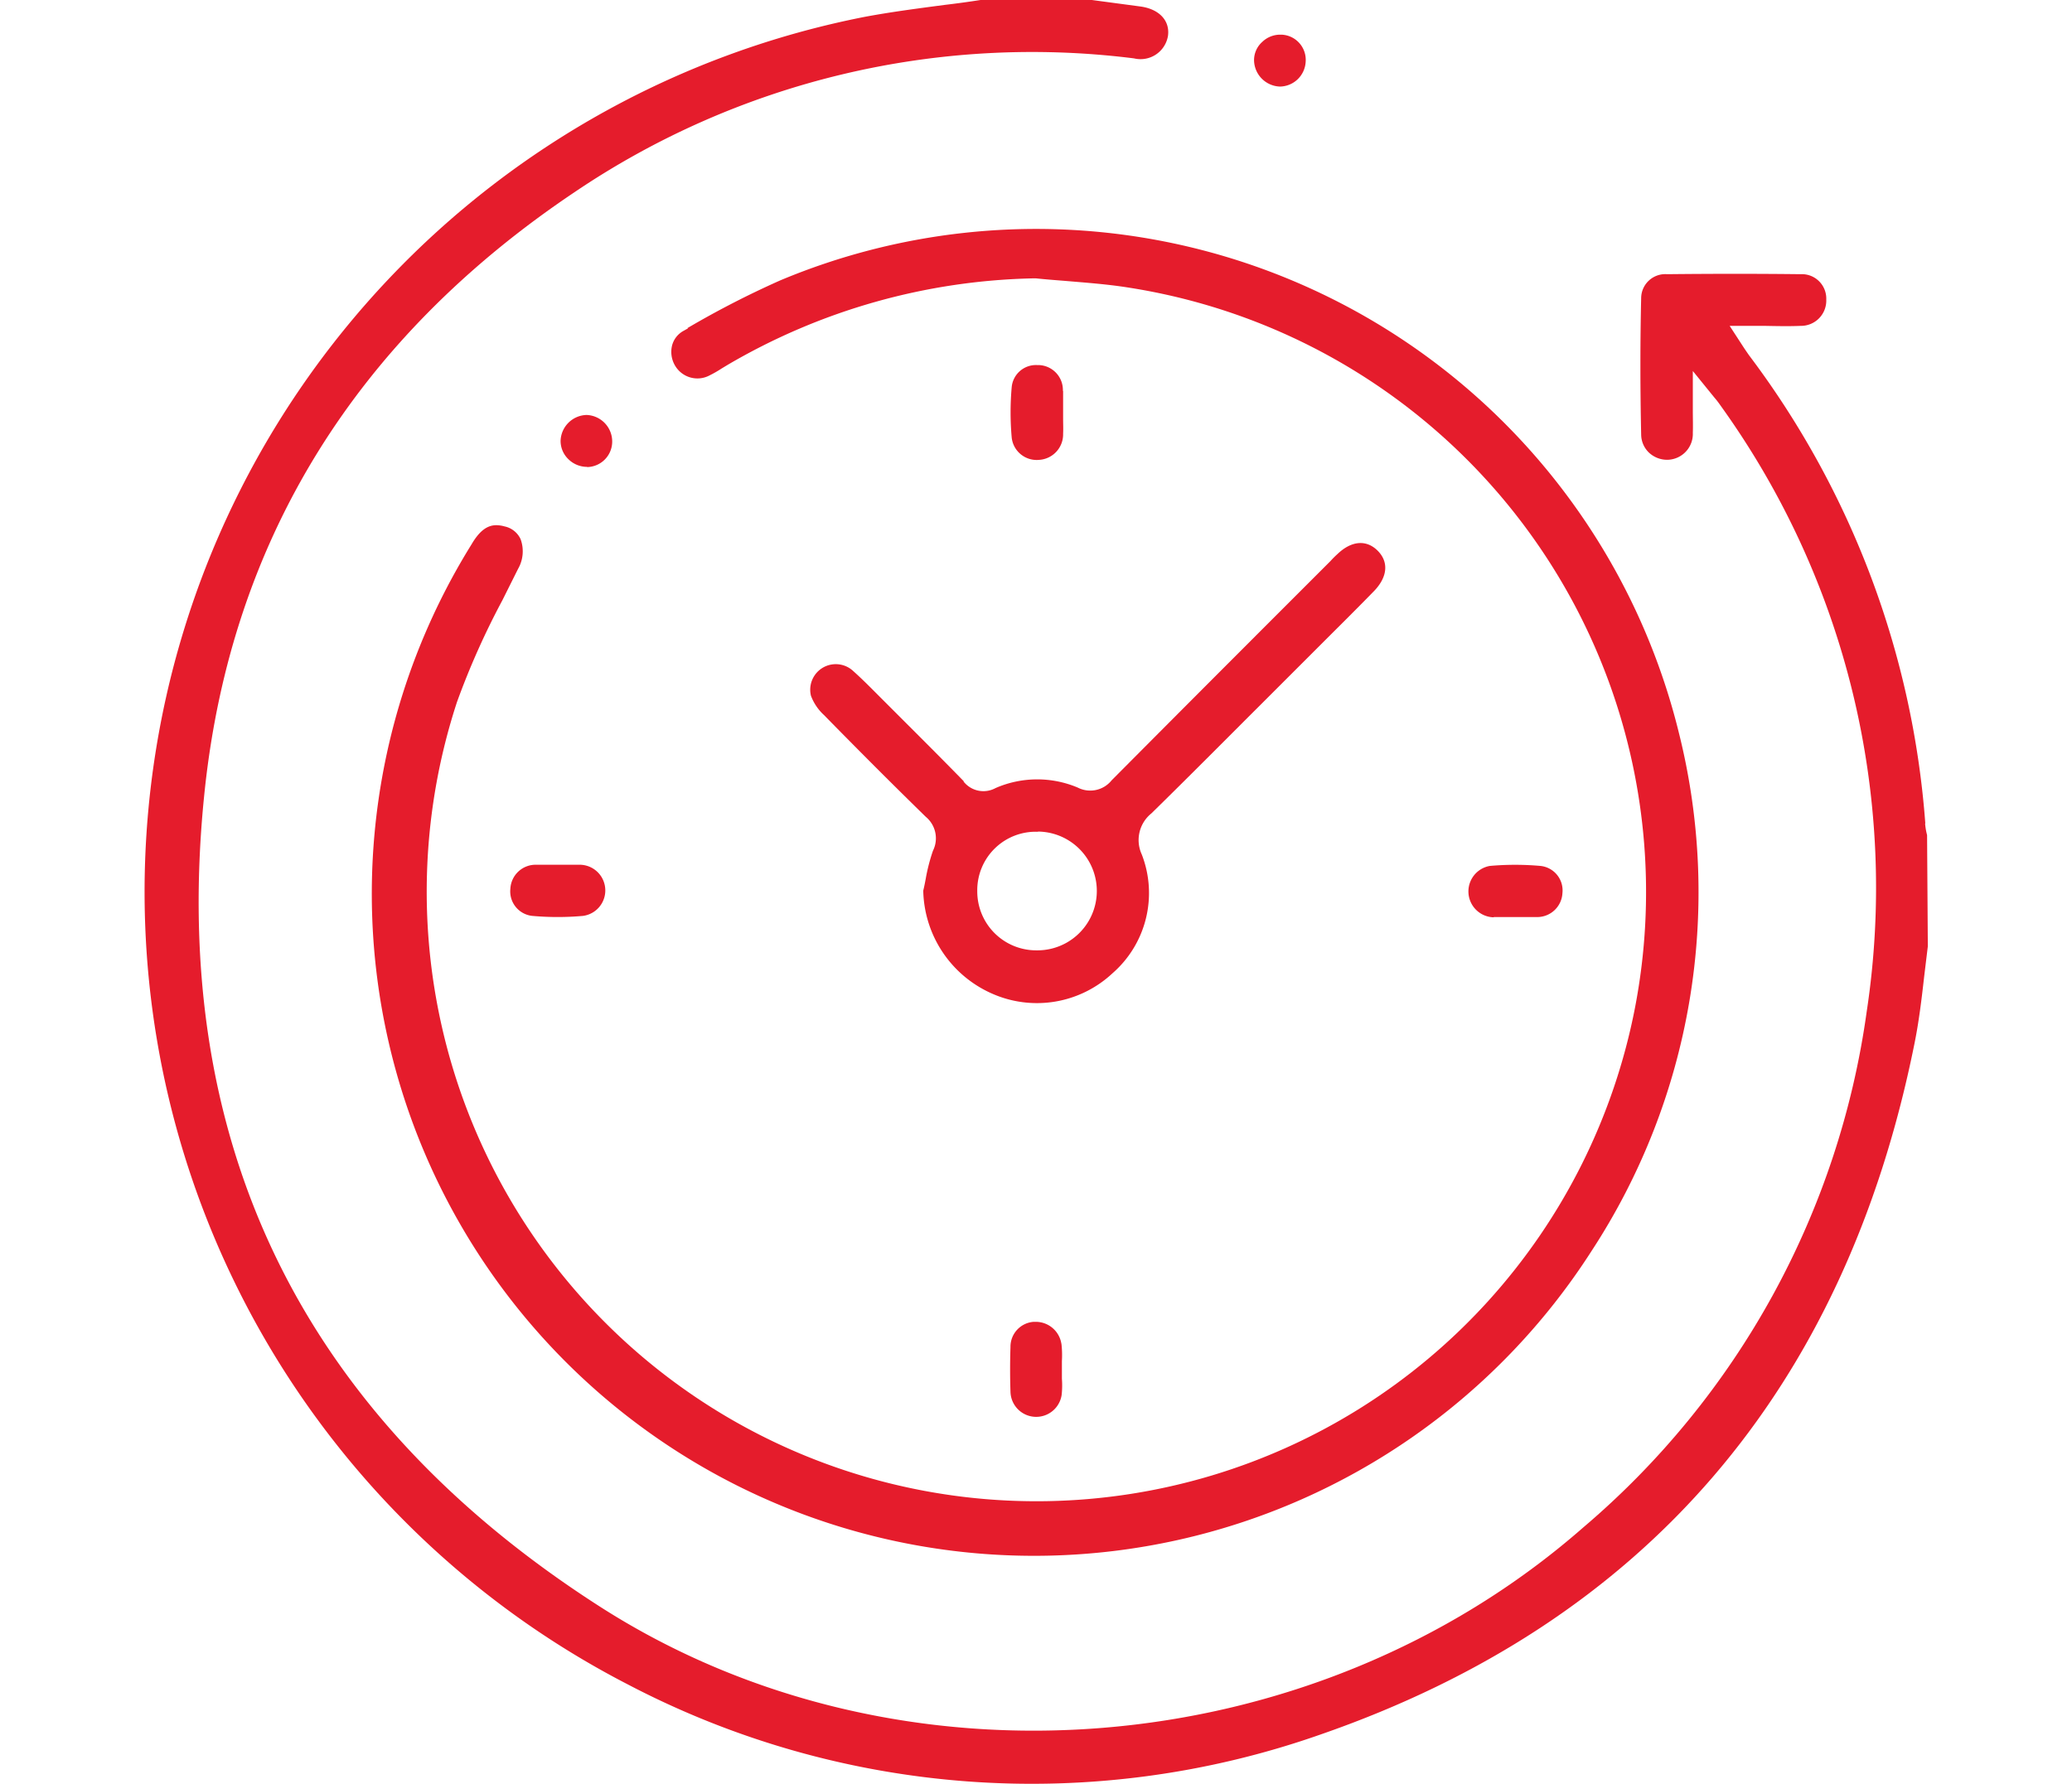 <svg xmlns="http://www.w3.org/2000/svg" xmlns:xlink="http://www.w3.org/1999/xlink" width="72" height="62" viewBox="0 0 72 62">
  <defs>
    <clipPath id="clip-path">
      <rect id="Rectangle_1" data-name="Rectangle 1" width="72" height="62" fill="#fff"/>
    </clipPath>
    <clipPath id="clip-Quick_Turnaround">
      <rect width="72" height="62"/>
    </clipPath>
  </defs>
  <g id="Quick_Turnaround" data-name="Quick Turnaround" clip-path="url(#clip-Quick_Turnaround)">
    <g id="Mask_Group_108" data-name="Mask Group 108" clip-path="url(#clip-path)">
      <g id="Icons_Quick_Turnaround" data-name="Icons_Quick Turnaround" transform="translate(3.487 -1.526)">
        <path id="Path_338" data-name="Path 338" d="M63.416,30.152a30.818,30.818,0,0,0-6.131-16.285c-.069-.1-.139-.2-.217-.321l-.451-.694H57.84c.442.009.85.017,1.249,0a.878.878,0,0,0,.885-.911.849.849,0,0,0-.893-.885c-1.474-.017-3.035-.017-4.639,0a.838.838,0,0,0-.9.824c-.035,1.526-.035,3.122,0,4.752a.88.88,0,0,0,.269.624.925.925,0,0,0,.65.251.9.9,0,0,0,.876-.937c.009-.243,0-.486,0-.772V14.421l.746.919a2.912,2.912,0,0,1,.208.269,28.682,28.682,0,0,1,5.09,21.064,28.693,28.693,0,0,1-9.851,17.942c-9.409,8.247-23.769,9.409-34.149,2.766C6.946,50.7,2.324,41.13,3.633,28.938,4.57,20.274,8.889,13.3,16.468,8.212A28.377,28.377,0,0,1,35.918,3.555.966.966,0,0,0,37.1,2.766c.069-.529-.312-.928-.963-1.015l-1.682-.225H30.585c-.39.061-.824.121-1.266.173-.911.121-1.856.243-2.775.416a30.992,30.992,0,0,0-8.221,57.953A30.247,30.247,0,0,0,42.4,61.812C53.678,57.9,60.615,49.828,63.035,37.817c.156-.763.251-1.552.338-2.324.043-.356.087-.72.13-1.075l-.026-3.868a2.227,2.227,0,0,1-.069-.408Z" fill="#e51c2c"/>
        <path id="Path_339" data-name="Path 339" d="M20.422,12.938l-.156.087a.813.813,0,0,0-.4.512.94.94,0,0,0,.113.711.9.9,0,0,0,1.2.321,3.808,3.808,0,0,0,.408-.234l.2-.121A21.879,21.879,0,0,1,32.467,11.2H32.5c.33.035.668.061,1,.087.711.061,1.448.113,2.168.225A21.259,21.259,0,0,1,53.331,36.534,21.187,21.187,0,1,1,12.392,25.928,26.961,26.961,0,0,1,13.97,22.39l.546-1.093a1.228,1.228,0,0,0,.087-1.032.792.792,0,0,0-.555-.442,1.09,1.09,0,0,0-.286-.043c-.286,0-.564.156-.859.659A23.011,23.011,0,0,0,51.822,45a22.784,22.784,0,0,0,3.035-17.985A23,23,0,0,0,23.622,11.273,32.183,32.183,0,0,0,20.4,12.93Z" fill="#e51c2c"/>
        <path id="Path_340" data-name="Path 340" d="M30,28.677c-.668-.685-1.335-1.353-2.012-2.029l-.832-.832c-.338-.338-.676-.685-1.032-1a.888.888,0,0,0-1.431.893,1.73,1.73,0,0,0,.451.668c1.249,1.275,2.411,2.437,3.538,3.538a.969.969,0,0,1,.251,1.179,6.356,6.356,0,0,0-.251.971c-.026.139-.052.277-.087.416a4,4,0,0,0,2.376,3.573,3.844,3.844,0,0,0,4.2-.7,3.7,3.7,0,0,0,1.015-4.136,1.19,1.19,0,0,1,.338-1.422c1.266-1.24,2.515-2.5,3.764-3.746l2.029-2.029c.65-.65,1.3-1.292,1.942-1.951.468-.486.52-1.006.13-1.4s-.911-.356-1.4.113a3.208,3.208,0,0,0-.243.243l-1.656,1.656q-2.979,2.979-5.949,5.966a.953.953,0,0,1-1.179.251,3.623,3.623,0,0,0-2.853.017A.879.879,0,0,1,30,28.695Zm2.584,1.752a2.064,2.064,0,0,1-.043,4.128h-.009A2.048,2.048,0,0,1,30.472,32.5a2.031,2.031,0,0,1,2.107-2.064Z" fill="#e51c2c"/>
        <path id="Path_341" data-name="Path 341" d="M48.423,33.4h1.483a.878.878,0,0,0,.9-.832.856.856,0,0,0-.763-.945,9.946,9.946,0,0,0-1.76,0,.9.9,0,0,0,.13,1.786Z" fill="#e51c2c"/>
        <path id="Path_342" data-name="Path 342" d="M33.395,48.232a.9.9,0,0,0-.885-.763h-.078a.867.867,0,0,0-.806.876c-.017.52-.017,1.049,0,1.552a.894.894,0,0,0,1.778.113,3.022,3.022,0,0,0,.009-.564V48.83a3.474,3.474,0,0,0-.017-.607Z" fill="#e51c2c"/>
        <path id="Path_343" data-name="Path 343" d="M33.447,15.115a.866.866,0,0,0-.832-.9h-.061a.845.845,0,0,0-.885.763,9.946,9.946,0,0,0,0,1.76.873.873,0,0,0,.945.772.887.887,0,0,0,.841-.911c.009-.173,0-.347,0-.52v-.971Z" fill="#e51c2c"/>
        <path id="Path_344" data-name="Path 344" d="M14.248,32.415a.856.856,0,0,0,.763.945,9.945,9.945,0,0,0,1.76,0,.893.893,0,0,0-.139-1.778H15.149A.878.878,0,0,0,14.248,32.415Z" fill="#e51c2c"/>
        <path id="Path_345" data-name="Path 345" d="M40.965,4.535a.91.91,0,0,0,.919-.867h0a.876.876,0,0,0-.841-.937H41a.893.893,0,0,0-.624.251.849.849,0,0,0-.286.633.93.93,0,0,0,.885.919Z" fill="#e51c2c"/>
        <path id="Path_346" data-name="Path 346" d="M16.91,17.76a.887.887,0,0,0,.876-.911.923.923,0,0,0-.893-.9h0a.929.929,0,0,0-.9.893.879.879,0,0,0,.269.642.924.924,0,0,0,.659.269Z" fill="#e51c2c"/>
      </g>
    </g>
  </g>
</svg>
